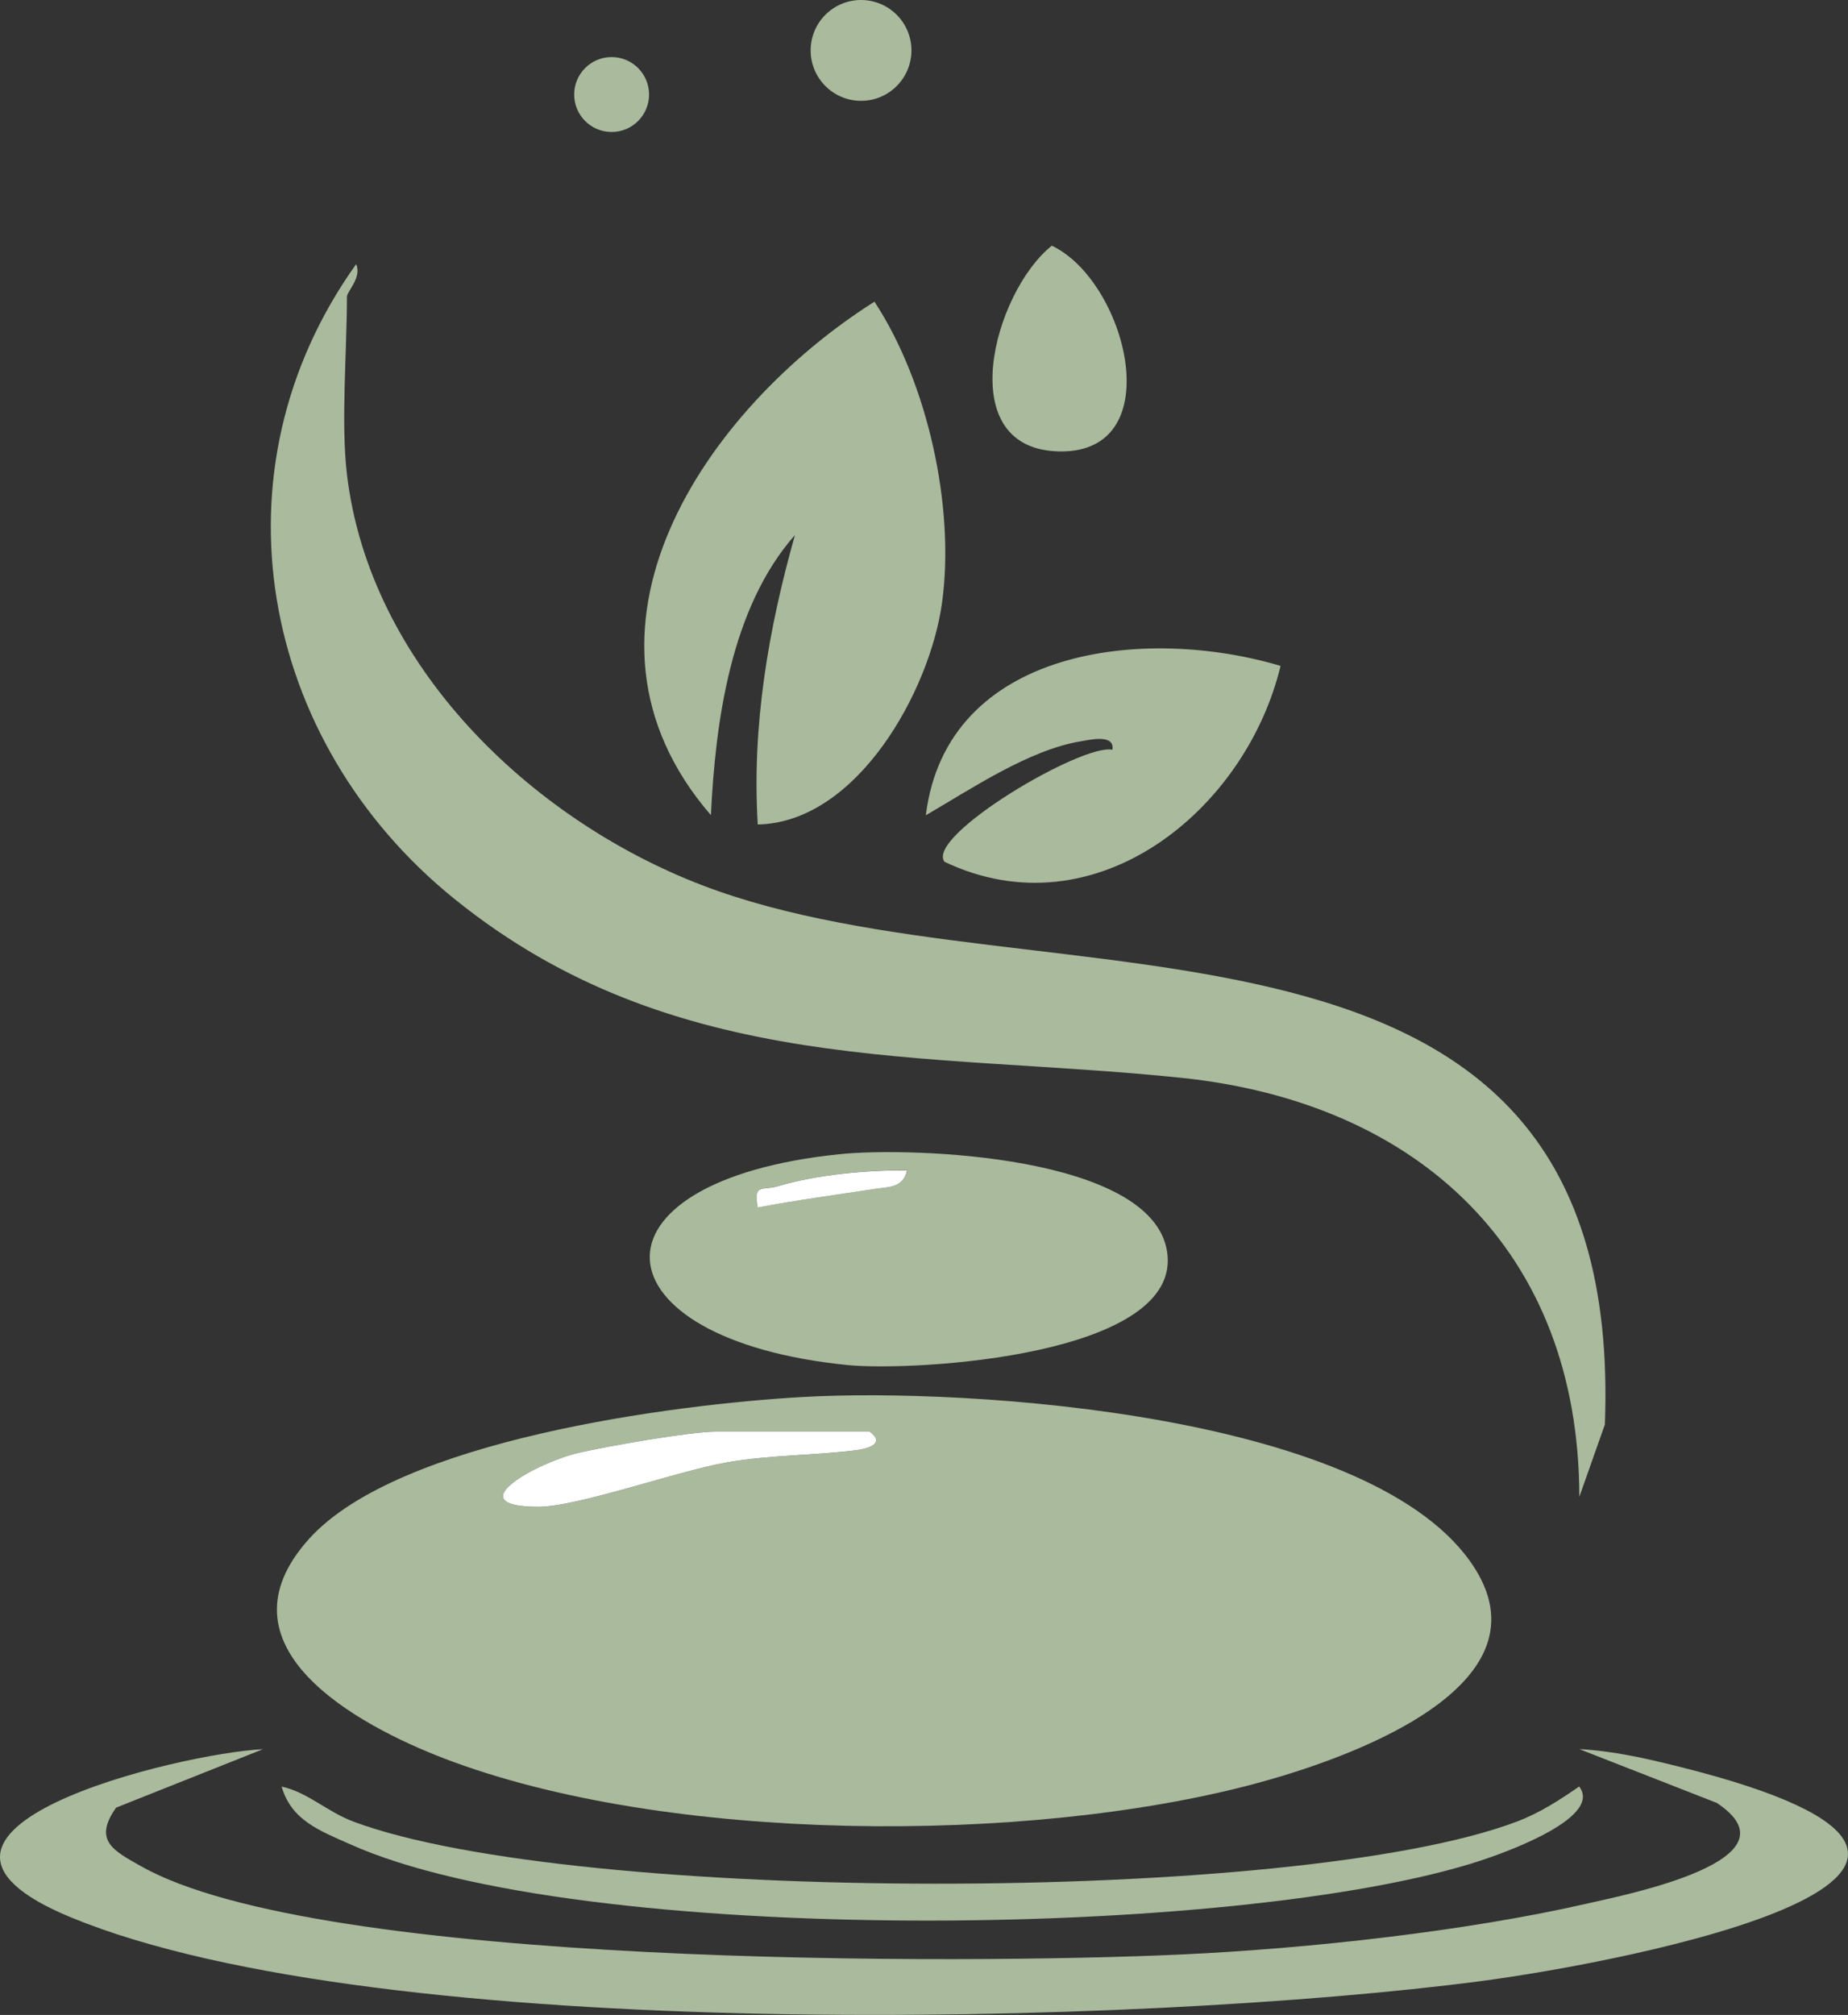<svg viewBox="0 0 208.27 227.01" xmlns="http://www.w3.org/2000/svg" data-name="Calque 2" id="Calque_2">
  <rect x="0" y="0" width="208.27" height="227.01" fill="#333333" stroke="none"/>
  <defs>
    <style>
      .cls-1 {
        fill: #a9ba9d;
      }

      .cls-2 {
        fill: #fff;
      }
    </style>
  </defs>
  <g data-name="Calque 1" id="Calque_1-2">
    <g>
      <path d="M90.44,157.39c18.72-1.07,64.81,1.88,75.79,19.33,8.59,13.65-15.16,21.67-24.84,24.25-25.67,6.85-66.3,6.71-91.26-2.83-9.9-3.79-26.24-12.65-15.28-24.79,10.05-11.12,41.02-15.13,55.59-15.96ZM98.02,161.29h-17.36c-2.84,0-12.28,1.65-15.49,2.4-4.72,1.1-13.64,6.04-4.55,6.07,4.44.02,15.69-4.03,21.38-5.02,4.71-.82,9.72-.76,14.45-1.35,1.45-.18,3.35-.76,1.57-2.1Z" class="cls-1"></path>
      <path d="M39.1,53.44c2.55,21.5,20.66,38.85,40,46.28,38.26,14.7,104.21-2.88,101.77,60.77l-2.88,8.15c-.03-27.72-18.16-44.44-44.86-47.21-29.27-3.03-57.14-.15-81.91-20.15-21.99-17.75-27.71-48.28-11.08-71.52.66,1.53-1.04,3.05-1.04,3.68,0,6.13-.69,14.18,0,19.99Z" class="cls-1"></path>
      <path d="M29.63,197.07l-16.54,6.58c-2.64,3.71-.27,4.87,2.82,6.61,20.1,11.36,92.68,11.08,117.35,9.93,14.17-.66,32-2.6,45.79-5.77,4.28-.98,24.1-4.9,14.43-11.3l-15.49-6.06c3.75.19,7.54,1.05,11.18,1.96,47.2,11.78-5.92,22.04-22.38,24.19-38.2,4.99-123.85,7.2-158.76-7.18-23.9-9.84,12.27-18.52,21.6-18.96Z" class="cls-1"></path>
      <path d="M85.4,92.9c-.68-11.1,1.19-21.98,4.19-32.62-7.23,8.18-8.97,21.03-9.47,31.56-17.89-20.69-.63-45.8,18.43-57.85,5.98,9.09,9.1,23.1,7.62,33.9-1.35,9.9-9.54,24.77-20.77,25Z" class="cls-1"></path>
      <path d="M94.65,130.03c8.09-.83,35.18.11,36.88,10.97,1.84,11.76-28.44,13.54-36.01,12.79-28.72-2.87-30.41-20.74-.87-23.76ZM102.23,131.84c-4.6-.02-10.17.49-14.55,1.79-1.82.54-2.74-.37-2.27,2.4,4.37-.84,8.75-1.41,13.16-2.09,1.57-.24,3.24-.08,3.67-2.11Z" class="cls-1"></path>
      <path d="M144.32,75.02c-3.91,16.27-20.9,30.15-37.88,22.07-2.14-2.92,15.53-13.37,18.93-12.62.28-1.8-2.51-1.13-3.58-.95-5.83.96-12.35,5.37-17.45,8.33,2.35-18.89,24.68-21.4,39.97-16.83Z" class="cls-1"></path>
      <path d="M177.97,201.27c2.81,3.64-9.19,7.72-11.1,8.35-27.06,8.87-101.58,9.76-127.43-1.85-3.35-1.5-6.59-2.65-7.7-6.49,3,.66,5.07,2.82,8.13,3.96,24.84,9.25,106.21,9.37,131.04,0,2.65-1,4.78-2.4,7.07-3.97Z" class="cls-1"></path>
      <path d="M118.54,27.68c8.39,3.97,13.33,23.2,1.05,23.18-12.47-.02-7.63-17.94-1.05-23.18Z" class="cls-1"></path>
      <circle r="5.68" cy="5.68" cx="97.04" class="cls-1"></circle>
      <circle r="4.22" cy="10.65" cx="68.93" class="cls-1"></circle>
      <path d="M98.02,161.29c1.78,1.34-.12,1.91-1.57,2.1-4.73.59-9.74.53-14.45,1.35-5.7.99-16.94,5.04-21.38,5.02-9.09-.03-.17-4.97,4.55-6.07,3.21-.75,12.65-2.4,15.49-2.4h17.36Z" class="cls-2"></path>
      <path d="M102.23,131.84c-.43,2.02-2.1,1.87-3.67,2.11-4.41.68-8.79,1.25-13.16,2.09-.47-2.77.45-1.86,2.27-2.4,4.39-1.31,9.95-1.81,14.55-1.79Z" class="cls-2"></path>
    </g>
  </g>
</svg>